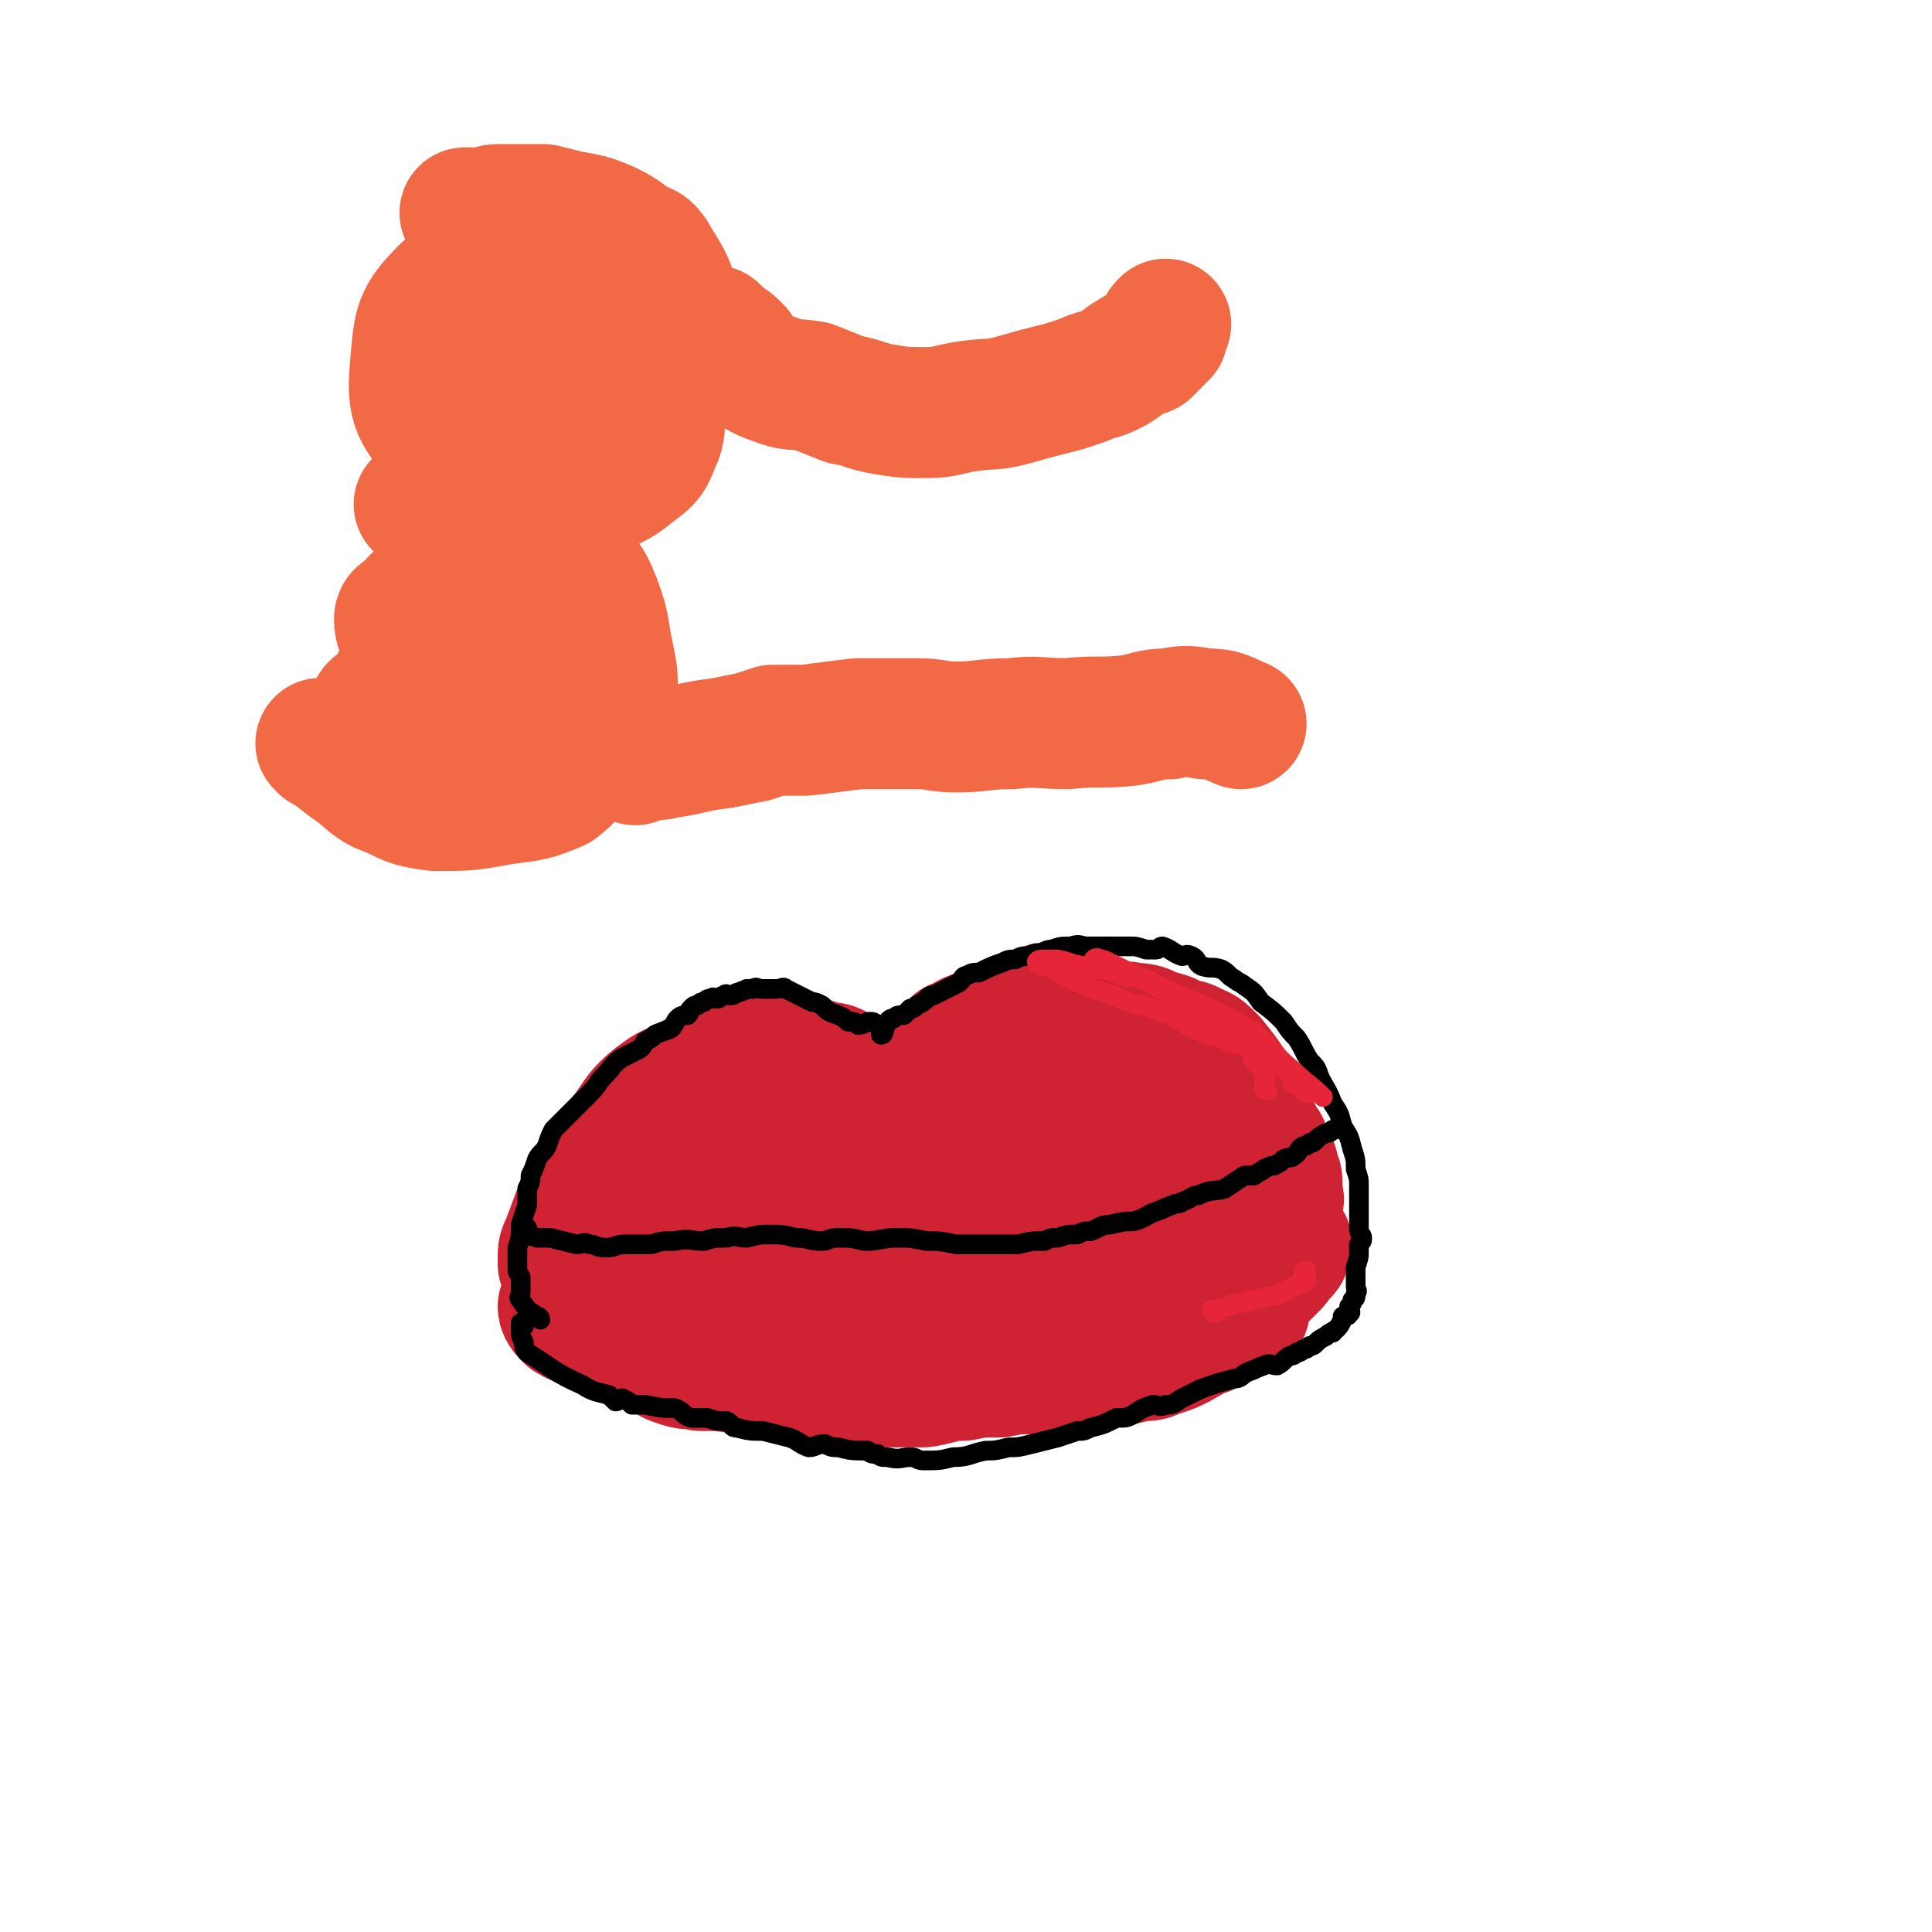 <svg viewBox='0 0 590 590' version='1.1' xmlns='http://www.w3.org/2000/svg' xmlns:xlink='http://www.w3.org/1999/xlink'><g fill='none' stroke='#CF2233' stroke-width='40' stroke-linecap='round' stroke-linejoin='round'><path d='M173,400c0,0 -1,-1 -1,-1 0,1 1,2 2,3 3,2 4,1 7,2 11,5 11,5 21,9 3,2 3,2 6,3 3,1 3,0 6,1 6,0 6,0 13,1 4,1 4,1 8,2 6,0 6,0 11,1 6,0 6,0 12,1 5,0 5,0 10,0 7,0 7,0 14,0 6,-1 6,-2 12,-2 5,-1 5,-1 11,-1 5,-1 5,-1 10,-1 5,-1 5,-1 11,-1 6,-1 6,-1 13,-1 5,-1 5,-1 9,-2 3,0 3,0 5,-1 7,-2 7,-3 13,-6 3,-1 3,-1 6,-3 2,-1 2,-1 4,-2 1,0 1,0 2,-1 1,0 1,0 2,-1 0,0 0,-1 0,-1 1,-1 0,-2 0,-2 1,-2 1,-1 1,-2 1,-2 1,-2 1,-3 1,-1 1,-1 3,-2 2,-2 2,-2 4,-4 1,-1 0,-1 1,-2 0,-1 1,0 1,-1 2,-1 1,-1 2,-3 '/><path d='M173,387c0,0 0,0 -1,-1 0,-1 0,-1 0,-2 0,-2 0,-2 1,-4 3,-8 3,-8 6,-16 1,-1 1,-1 2,-3 2,-3 2,-4 5,-7 2,-3 2,-3 4,-6 5,-6 4,-7 10,-12 4,-3 4,-3 9,-5 5,-3 5,-3 11,-4 6,-2 6,-2 13,-3 2,0 2,0 5,-1 3,0 3,0 6,1 4,0 4,1 8,2 2,0 2,0 4,1 3,2 3,3 6,5 2,1 2,1 4,2 1,0 1,0 2,1 0,0 0,1 1,2 0,1 -1,1 0,2 1,2 1,2 3,4 1,1 1,1 3,2 1,0 1,1 2,1 1,0 1,-1 1,-2 -1,-2 -1,-2 -2,-3 0,-1 0,-1 1,-2 0,-1 0,-1 1,-2 2,-3 1,-3 4,-7 3,-4 4,-4 8,-8 1,-2 1,-2 2,-3 1,0 1,0 2,0 1,-1 1,-1 2,-2 5,-2 5,-2 11,-4 4,-2 4,-2 9,-4 2,-1 2,-1 4,0 1,0 1,0 3,1 2,0 2,0 5,1 2,0 2,0 5,1 3,0 3,1 5,1 4,1 4,0 8,1 4,0 4,1 7,2 4,1 4,1 7,3 2,0 3,0 4,1 3,1 3,1 6,4 4,5 4,5 7,10 3,5 3,6 6,11 2,3 1,3 3,5 0,2 0,2 1,3 1,3 2,2 2,5 1,2 1,2 1,4 0,1 0,1 0,3 0,1 1,1 0,2 0,1 0,1 -1,2 -1,0 -1,-1 -2,-2 -1,0 -1,0 -2,-1 -1,0 -1,0 -2,-1 '/><path d='M298,335c0,0 -1,-1 -1,-1 2,0 2,1 5,1 3,1 4,0 7,1 10,3 10,3 20,6 2,1 2,1 3,2 5,3 5,2 10,5 7,4 7,4 13,8 3,2 3,2 6,5 2,2 2,2 3,4 1,1 0,2 -1,3 -3,4 -3,4 -6,8 -1,1 -1,1 -2,1 -1,0 -1,0 -2,0 -9,-1 -9,-2 -18,-2 -10,-1 -10,0 -20,1 -5,0 -5,0 -10,-1 -7,0 -7,0 -15,0 -1,0 -1,0 -3,1 -1,0 -2,-1 -3,0 -3,0 -3,0 -7,1 -5,0 -5,1 -11,1 -7,1 -7,1 -13,2 -7,0 -7,1 -13,0 -3,-1 -4,-2 -7,-4 -1,-1 -1,-1 -1,-3 -1,-1 -2,-1 -2,-3 -1,-2 0,-2 0,-4 1,-5 2,-5 3,-9 0,-2 0,-2 0,-3 1,-1 1,-1 3,0 10,1 10,1 21,3 7,1 7,0 14,2 1,0 2,1 2,1 0,0 -1,-1 -2,-1 -3,-1 -3,0 -6,0 -12,0 -12,0 -23,0 -5,0 -5,-1 -10,0 -8,0 -8,0 -15,1 -4,0 -5,0 -7,2 -1,1 -1,2 0,4 0,3 0,3 2,6 1,1 1,1 3,1 6,5 6,5 13,9 6,4 6,5 13,8 6,2 6,2 13,3 5,0 5,0 11,0 9,-1 9,-1 18,-2 5,-1 5,-2 10,-3 10,-1 10,-1 20,-3 5,-1 5,-1 9,-2 3,-1 3,-1 5,-3 1,-1 1,-1 2,-2 1,0 2,0 2,-1 0,-1 -1,-1 -2,-3 -1,-1 -1,-1 -1,-2 -2,-3 -2,-3 -4,-5 -5,-4 -5,-5 -10,-8 -6,-3 -7,-4 -13,-6 -4,-1 -4,0 -7,0 -3,1 -3,2 -6,3 -2,0 -2,0 -4,1 -3,2 -3,2 -6,3 -7,2 -7,2 -13,3 -5,1 -5,0 -10,1 -8,1 -8,1 -16,2 -2,0 -2,-1 -4,0 -2,0 -2,0 -4,1 -3,0 -3,-1 -6,0 -6,1 -5,1 -11,3 -2,0 -2,0 -3,1 -1,0 -1,1 -2,1 -1,0 -1,-1 -2,0 0,0 0,1 1,2 3,3 4,2 8,5 2,1 3,1 5,2 7,3 6,4 13,5 11,3 11,2 22,4 6,1 6,1 12,2 5,0 5,-1 10,0 9,0 9,0 17,1 11,0 11,0 21,0 8,0 8,0 15,0 7,-1 7,0 13,-1 6,-2 6,-2 11,-4 4,-2 4,-1 7,-3 1,-1 0,-2 0,-3 1,-2 0,-2 0,-3 0,-1 0,-1 0,-2 0,-1 0,-1 0,-2 1,-1 2,0 4,-1 '/></g>
<g fill='none' stroke='#000000' stroke-width='6' stroke-linecap='round' stroke-linejoin='round'><path d='M160,405c0,0 -1,-1 -1,-1 0,1 0,1 0,3 0,1 0,1 1,3 0,1 0,2 1,3 8,5 8,6 17,10 3,2 4,2 8,3 1,1 1,1 2,2 1,0 1,-1 2,-1 2,1 2,1 3,2 2,0 2,0 4,0 5,1 5,1 9,1 3,1 2,2 5,3 3,0 3,0 5,0 3,1 3,1 6,1 2,1 1,2 3,2 4,1 4,1 8,1 4,1 4,1 8,2 3,1 3,2 6,3 2,0 2,-1 5,-1 2,1 2,1 4,1 4,1 4,1 9,1 1,1 1,1 3,1 1,1 1,1 3,1 4,1 4,0 7,0 2,0 2,1 4,1 5,0 5,0 9,-1 5,0 5,-1 10,-2 3,0 3,0 7,-1 3,0 3,0 7,-1 4,-1 4,-1 8,-2 3,-1 3,-1 6,-2 2,0 2,0 4,-1 4,-1 4,-1 8,-3 3,0 3,0 5,-1 3,-2 3,-2 6,-3 2,0 2,1 4,0 3,0 3,-1 5,-2 2,-1 2,-1 4,-2 2,-1 2,-1 5,-2 3,-1 3,-1 7,-2 2,0 2,-1 4,-2 3,-1 2,-1 5,-2 2,-1 2,0 4,0 2,-1 2,-2 4,-3 1,0 1,0 2,-1 1,0 1,0 2,-1 1,0 1,0 2,-1 1,0 1,0 2,-1 1,-1 1,-1 3,-2 1,-1 1,-1 2,-1 0,-1 0,0 1,-1 1,-1 1,-1 2,-3 0,0 0,-1 0,-1 1,0 2,0 2,-1 1,0 0,-1 0,-2 1,-1 1,-1 1,-2 1,-1 1,0 1,-2 1,-1 0,-1 0,-2 0,-1 0,-1 0,-2 0,-1 0,-1 0,-3 0,-1 0,-1 0,-1 1,-3 1,-3 1,-5 0,-1 0,-1 0,-2 1,-1 1,-1 1,-2 0,-1 -1,-1 -1,-3 0,-5 0,-5 0,-10 0,-1 0,-1 0,-3 0,-2 0,-2 -1,-5 0,-3 0,-3 -1,-6 -1,-4 -1,-4 -3,-7 -1,-4 -1,-4 -3,-7 -2,-5 -2,-4 -4,-8 -1,-3 -1,-3 -3,-5 -2,-3 -2,-4 -4,-7 -2,-2 -2,-2 -4,-5 -3,-3 -3,-3 -7,-6 -2,-3 -2,-3 -5,-5 -1,-1 -2,-1 -3,-2 -2,-1 -2,-2 -4,-3 -3,-1 -3,0 -6,-1 -2,-1 -1,-2 -3,-3 -2,-1 -2,0 -3,0 -3,-1 -3,-2 -6,-3 -1,0 -1,1 -2,1 -2,0 -2,0 -3,0 -3,-1 -3,-1 -5,-1 -3,0 -3,0 -6,0 -2,0 -2,0 -4,0 -1,0 -1,0 -3,0 -2,0 -2,-1 -5,0 -3,0 -3,0 -6,1 -1,0 -1,0 -3,1 -2,0 -2,0 -4,1 -2,0 -2,0 -4,1 -2,0 -2,0 -4,1 -3,1 -3,1 -7,3 -2,0 -2,0 -4,1 -1,0 -1,1 -2,2 -2,1 -2,1 -4,2 -2,1 -2,1 -4,2 -1,0 -1,0 -2,1 -1,1 -1,1 -3,2 -1,1 -1,1 -2,1 -1,1 -1,1 -2,2 -2,0 -2,0 -3,1 -1,0 -1,0 -2,1 -1,1 0,1 -1,2 0,1 0,2 -1,2 0,0 0,-2 0,-2 -1,-1 -2,-2 -3,-2 -2,0 -2,1 -4,1 -1,-1 -1,-1 -3,-1 -1,-1 -1,-1 -3,-2 -3,-1 -3,-1 -5,-3 -2,-1 -2,-1 -3,-1 -2,-1 -2,-1 -4,-2 -2,-1 -2,-1 -4,-2 -1,-1 -1,0 -3,0 -2,0 -2,0 -4,0 -2,0 -2,-1 -3,0 -1,0 -1,0 -2,0 -1,1 -1,0 -2,1 -2,0 -1,1 -3,1 -1,0 -1,-1 -2,0 -1,0 -1,1 -2,1 -1,0 -1,-1 -2,0 -1,0 -1,0 -2,1 -1,0 -1,0 -2,1 -1,0 -1,0 -2,1 -1,1 0,1 -1,2 -1,0 -2,0 -3,1 -1,1 -1,2 -2,3 -2,1 -3,1 -5,2 -1,1 -1,1 -3,2 -1,2 -1,2 -3,3 -2,1 -2,1 -4,2 -3,2 -3,3 -5,5 -3,3 -2,3 -5,6 -3,3 -3,3 -7,7 -2,2 -2,2 -4,4 -1,2 -1,2 -2,5 -1,2 -2,2 -3,4 -1,3 -1,3 -2,5 0,2 0,2 -1,4 0,3 0,3 0,5 -1,3 -1,3 -2,6 0,4 0,4 -1,7 0,2 0,2 0,4 0,1 0,1 0,2 0,2 0,1 1,3 0,1 0,1 0,2 0,2 0,2 0,3 0,1 -1,1 0,2 2,3 2,3 5,5 0,0 1,0 1,1 '/><path d='M161,375c0,0 -1,-1 -1,-1 0,1 0,2 1,3 1,1 1,0 3,1 2,0 2,0 4,0 4,1 4,1 8,2 2,0 2,-1 4,0 2,0 2,1 5,1 3,0 3,-1 6,-1 4,0 4,0 8,0 3,-1 3,-1 7,-1 5,-1 5,0 9,0 3,-1 3,-1 7,-1 3,-1 3,0 6,0 4,-1 4,-1 7,-1 4,0 4,0 8,1 4,0 4,1 8,1 2,0 2,-1 5,-1 4,0 4,0 8,1 5,0 5,-1 10,-1 4,0 4,0 9,1 4,0 4,0 9,1 5,0 5,0 11,0 4,0 4,0 8,0 4,-1 4,-1 8,-1 2,-1 2,-1 4,-1 3,-1 3,-1 6,-1 2,-1 2,-1 4,-1 3,-1 3,-2 6,-2 4,-1 4,-1 7,-1 4,-1 4,-2 7,-3 3,-1 2,-1 5,-2 2,-1 2,0 3,-1 3,-1 3,-2 5,-2 4,-2 5,-1 8,-2 3,-2 3,-2 6,-4 1,0 1,0 3,0 1,-1 2,-1 3,-2 2,-1 2,-1 3,-1 2,-1 2,-1 3,-2 2,-1 2,0 3,-1 2,-1 1,-2 3,-3 1,0 1,0 2,-1 1,0 1,0 2,-1 1,-1 1,-1 3,-2 1,0 1,0 2,-1 1,0 1,0 2,-1 0,0 0,0 1,0 '/></g>
<g fill='none' stroke='#E62538' stroke-width='6' stroke-linecap='round' stroke-linejoin='round'><path d='M399,334c0,0 -1,-1 -1,-1 '/><path d='M387,333c0,0 -1,0 -1,-1 0,-1 0,-1 0,-2 0,-1 1,-1 0,-1 0,-2 0,-2 -1,-3 -1,-1 -1,-1 -2,-2 -1,-2 0,-2 -2,-4 -3,-4 -4,-4 -8,-7 -4,-2 -4,-2 -7,-4 -3,-2 -2,-2 -5,-4 -4,-2 -4,-2 -8,-4 -1,-1 -1,-1 -3,-2 -3,-1 -4,0 -7,-1 -3,-1 -3,-1 -6,-2 -2,0 -2,0 -4,0 -5,-1 -5,-2 -10,-3 -2,0 -3,0 -5,0 -1,0 -2,1 -1,1 1,1 2,1 5,2 3,2 3,2 7,4 5,2 5,2 11,4 6,3 6,2 12,4 4,2 4,1 7,3 4,2 4,3 8,4 4,2 4,1 8,3 3,1 3,1 6,2 4,2 4,2 7,4 2,0 2,1 4,2 2,1 2,1 4,3 2,1 2,1 3,2 0,1 0,2 -1,2 0,0 0,-2 -1,-3 0,0 -1,1 -2,1 -1,-1 0,-2 -1,-3 -1,-1 -1,0 -2,-2 -1,-1 0,-1 -1,-2 -1,-1 -2,-1 -4,-2 -4,-4 -4,-4 -9,-7 -5,-3 -5,-3 -10,-6 -5,-3 -5,-3 -10,-5 -4,-2 -4,-2 -7,-4 -6,-3 -6,-3 -12,-6 -2,-1 -2,-1 -4,-1 0,-1 -1,0 -1,0 0,0 1,-1 2,0 2,0 2,1 3,2 1,1 1,0 2,1 2,1 2,1 4,2 7,2 7,2 13,5 7,3 7,3 14,6 4,2 4,2 7,4 2,1 2,1 4,2 1,2 1,1 3,3 4,4 4,5 9,9 4,4 5,4 9,8 '/><path d='M371,401c0,0 -1,-1 -1,-1 0,0 1,0 2,0 2,-1 2,-1 3,-1 2,-1 2,-1 4,-1 6,-2 6,-1 12,-3 3,-1 3,-2 6,-3 1,0 1,0 2,-1 0,-1 -1,-1 -1,-2 0,-1 1,-1 1,-1 '/></g>
<g fill='none' stroke='#F26946' stroke-width='40' stroke-linecap='round' stroke-linejoin='round'><path d='M99,228c0,0 -1,-1 -1,-1 5,3 5,4 11,8 5,4 5,5 11,7 6,3 6,3 13,4 10,0 10,0 21,-2 8,-1 9,-1 16,-4 4,-3 4,-4 7,-8 4,-6 4,-6 8,-13 1,-4 2,-4 2,-8 0,-5 0,-5 -1,-10 -2,-9 -1,-9 -4,-17 -2,-5 -2,-5 -5,-9 -4,-4 -4,-4 -9,-8 -5,-4 -4,-5 -10,-8 -5,-3 -5,-2 -11,-3 -5,-2 -5,-1 -10,-2 -3,-1 -3,-1 -6,-1 -1,0 -3,1 -3,1 0,0 2,0 3,0 1,0 1,0 2,1 1,1 1,1 2,1 6,1 6,0 12,0 4,1 3,1 7,2 3,0 3,0 6,0 4,-1 4,-1 8,-3 7,-2 7,-1 14,-5 7,-3 7,-3 12,-7 4,-3 4,-3 6,-8 2,-4 1,-5 2,-10 1,-8 3,-8 4,-16 1,-8 1,-9 0,-16 -2,-8 -3,-8 -7,-15 -2,-3 -3,-2 -6,-4 -4,-3 -4,-3 -8,-5 -5,-2 -5,-2 -11,-3 -4,-1 -4,-1 -8,-2 -3,0 -3,0 -7,0 -3,0 -3,0 -7,0 -2,0 -2,1 -5,1 -1,0 -1,0 -2,0 -2,0 -2,0 -3,0 '/><path d='M194,232c0,0 -1,-1 -1,-1 1,0 2,0 4,0 3,-1 3,0 6,-1 8,-1 8,-2 17,-3 5,-1 5,-1 10,-2 3,-1 3,-1 6,-2 5,0 5,0 10,0 8,-1 8,-1 16,-2 9,0 9,0 18,0 6,0 6,1 12,1 8,0 8,-1 17,-1 8,-1 8,0 17,0 9,-1 10,0 19,-1 6,-1 6,-2 12,-2 5,-1 5,-1 11,0 6,0 6,1 11,3 '/><path d='M219,102c0,0 -1,-1 -1,-1 1,1 1,2 3,3 2,1 2,1 4,3 1,1 0,2 1,3 5,3 5,4 11,6 5,2 5,1 11,2 5,2 5,2 10,4 6,1 6,2 12,3 6,1 6,1 13,1 6,0 6,-1 13,-2 7,-1 7,0 14,-2 7,-2 7,-2 15,-4 3,-1 3,-1 6,-2 4,-2 4,-1 8,-3 4,-2 4,-3 8,-5 1,-1 2,-1 3,-1 2,-2 2,-2 3,-3 1,-1 1,-1 1,-2 0,0 0,0 1,0 0,-2 0,-2 1,-3 '/><path d='M115,218c0,0 -1,0 -1,-1 1,-2 2,-1 4,-3 3,-4 2,-5 5,-8 9,-8 9,-9 19,-14 6,-4 7,-4 14,-3 4,0 6,0 9,4 3,5 4,7 3,12 -1,5 -2,7 -7,9 -6,2 -8,2 -14,-1 -11,-5 -12,-7 -21,-15 -3,-4 -4,-6 -4,-9 0,-2 3,-2 6,-2 9,0 10,0 19,2 5,1 6,0 9,2 1,1 0,3 -1,4 -3,2 -4,2 -7,2 -8,-1 -9,0 -16,-3 -4,-2 -5,-3 -6,-6 0,-2 0,-4 2,-5 3,-2 5,-2 8,-1 8,2 10,4 14,6 1,1 -1,0 -3,0 0,0 0,0 0,0 '/><path d='M181,118c0,0 0,-1 -1,-1 -1,1 -1,2 -3,4 -1,0 -1,0 -2,0 -4,1 -5,3 -8,1 -6,-3 -5,-5 -9,-10 -4,-4 -5,-4 -7,-8 -1,-2 -1,-4 1,-5 1,0 2,1 4,3 11,6 12,5 23,12 3,3 6,3 6,7 0,3 -3,4 -7,6 -12,6 -12,7 -26,9 -9,1 -14,2 -19,-4 -7,-7 -7,-11 -6,-22 1,-11 1,-13 9,-21 10,-9 12,-8 25,-12 6,-2 8,-2 12,1 4,3 4,5 5,10 1,8 2,10 -1,16 -1,3 -4,2 -7,1 -6,-3 -6,-4 -12,-9 -2,-3 -3,-4 -4,-6 0,-1 2,1 4,1 '/></g>
</svg>